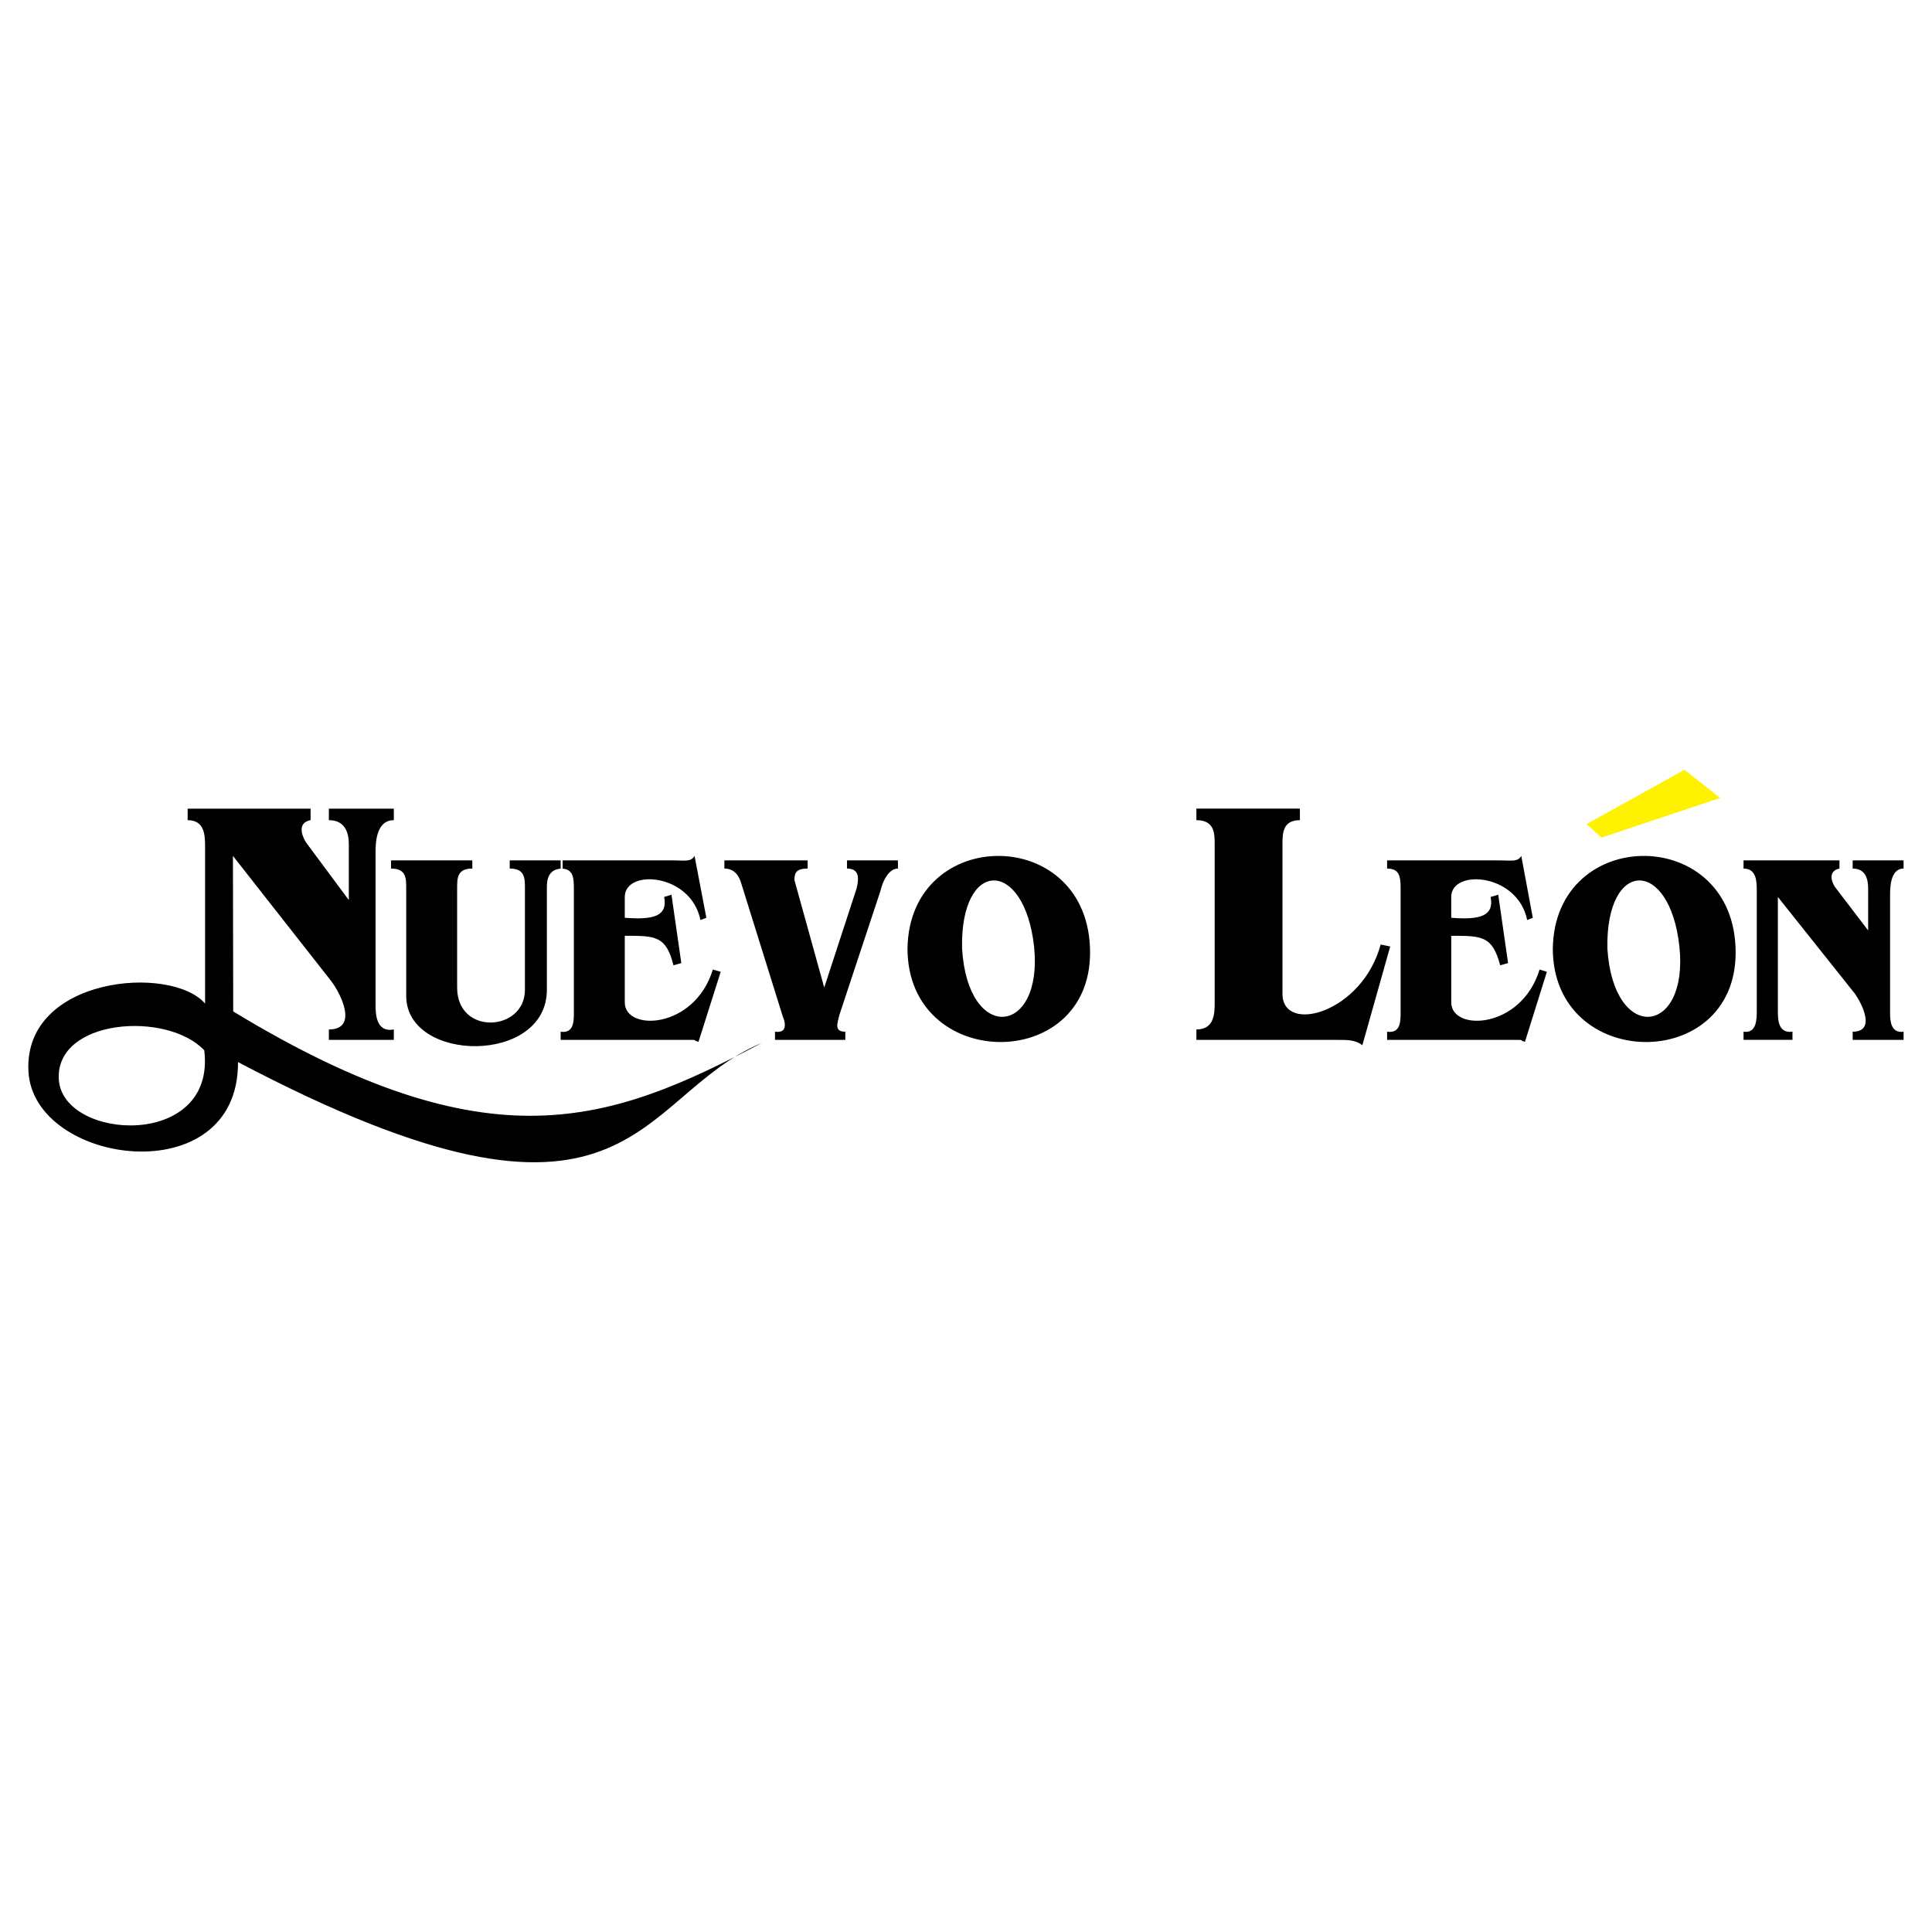 <?xml version="1.0" encoding="utf-8"?>
<!-- Generator: Adobe Illustrator 13.0.0, SVG Export Plug-In . SVG Version: 6.00 Build 14948)  -->
<!DOCTYPE svg PUBLIC "-//W3C//DTD SVG 1.0//EN" "http://www.w3.org/TR/2001/REC-SVG-20010904/DTD/svg10.dtd">
<svg version="1.0" id="Layer_1" xmlns="http://www.w3.org/2000/svg" xmlns:xlink="http://www.w3.org/1999/xlink" x="0px" y="0px"
	 width="192.756px" height="192.756px" viewBox="0 0 192.756 192.756" enable-background="new 0 0 192.756 192.756"
	 xml:space="preserve">
<g>
	<polygon fill-rule="evenodd" clip-rule="evenodd" fill="#FFFFFF" points="0,0 192.756,0 192.756,192.756 0,192.756 0,0 	"/>
	<polygon fill-rule="evenodd" clip-rule="evenodd" fill="#FFF200" points="158.291,82.221 168.059,76.804 171.623,79.611 
		159.779,83.568 158.291,82.221 	"/>
	<path fill-rule="evenodd" clip-rule="evenodd" d="M20.377,104.785c-3.761-3.957-14.847-3.115-14.51,2.891
		C6.204,113.822,21.612,114.721,20.377,104.785L20.377,104.785z M39.013,85.841h8.111v0.814c-1.516,0-1.516,0.955-1.516,1.993v9.879
		c0,4.826,6.764,4.406,6.764,0.225V88.648c0-1.038,0-1.993-1.516-1.993v-0.814h5.277v0.814c-1.572,0-1.572,1.347-1.572,1.993v10.104
		c0,7.494-14.033,7.297-14.033,0.617V88.648c0-1.038,0-1.993-1.515-1.993V85.841L39.013,85.841z M62.335,91.567
		c2.891,0.225,4.294-0.168,3.929-2.077l0.729-0.224l0.982,6.82L67.19,96.31c-0.73-2.947-1.796-2.947-4.855-2.947v6.652
		c0,2.918,6.96,2.693,8.785-3.285l0.786,0.225l-2.217,6.988c-0.758-0.195,0.197-0.195-1.319-0.195H55.936v-0.814
		c1.319,0.197,1.319-1.066,1.319-1.881v-12.18c0-1.263,0-2.217-1.319-2.217v-0.814H67.19c1.179,0,1.74,0.168,2.105-0.449
		l1.179,6.174l-0.589,0.225c-0.955-4.687-7.55-5.136-7.55-2.302V91.567L62.335,91.567z M82.233,98.527l3.228-9.879
		c0.196-0.842,0.393-1.993-0.954-1.993v-0.814h5.08v0.814c-0.955,0-1.544,1.347-1.74,2.217l-4.098,12.377
		c-0.196,0.842-0.561,1.684,0.589,1.684v0.814h-7.016v-0.814c1.347,0.197,0.982-1.066,0.786-1.488l-4.125-13.218
		c-0.169-0.617-0.562-1.572-1.712-1.572v-0.814h8.308v0.814c-1.151,0-1.319,0.449-1.319,1.151L82.233,98.527L82.233,98.527z
		 M95.986,94.626c0.561,9.515,8.111,8.728,7.184-0.196C102.188,85.617,95.789,85.617,95.986,94.626L95.986,94.626z M90.541,94.626
		c0.196-12.377,18.215-12.377,18.215,0.421C108.756,107.115,90.541,106.891,90.541,94.626L90.541,94.626z M119.364,80.677h10.328
		v1.151c-1.74,0-1.74,1.347-1.74,2.414v14.903c0,4.098,7.971,1.908,9.795-4.912l0.954,0.197l-2.778,9.852
		c-0.701-0.533-1.431-0.533-2.498-0.533h-14.061v-1.039c1.824,0,1.824-1.656,1.824-2.693V84.242c0-1.066,0-2.414-1.824-2.414V80.677
		L119.364,80.677z M144.792,91.567c2.862,0.225,4.294-0.168,3.929-2.077l0.758-0.224l0.982,6.82l-0.785,0.225
		c-0.786-2.947-1.825-2.947-4.884-2.947v6.652c0,2.918,6.988,2.693,8.812-3.285l0.729,0.225l-2.189,6.988
		c-0.729-0.195,0.226-0.195-1.318-0.195h-12.434v-0.814c1.348,0.197,1.348-1.066,1.348-1.881v-12.18c0-1.263,0-2.217-1.348-2.217
		v-0.814h11.283c1.15,0,1.739,0.168,2.104-0.449l1.15,6.174l-0.561,0.225c-0.955-4.687-7.578-5.136-7.578-2.302V91.567
		L144.792,91.567z M160.368,94.626c0.589,9.515,8.139,8.728,7.185-0.196C166.599,85.617,160.2,85.617,160.368,94.626L160.368,94.626
		z M154.924,94.626c0.196-12.377,18.242-12.377,18.242,0.421C173.166,107.115,154.924,106.891,154.924,94.626L154.924,94.626z
		 M186.385,92.83v-4.182c0-0.842-0.196-1.993-1.543-1.993v-0.814h5.079v0.814c-1.347,0-1.347,1.993-1.347,2.61v11.787
		c0,0.617,0,2.078,1.347,1.881v0.814h-5.079v-0.814c2.329,0,0.954-2.75,0.224-3.789l-7.689-9.655v11.338
		c0,0.842,0,2.303,1.459,2.105v0.814h-4.883v-0.814c1.319,0.197,1.319-1.264,1.319-2.105V88.873c0-0.87,0-2.217-1.319-2.217v-0.814
		h9.57v0.814c-1.066,0.225-0.87,1.151-0.478,1.796L186.385,92.83L186.385,92.83z M23.268,100.912
		c25.652,15.578,37.608,11.115,52.735,3.145c-12.826,5.359-12.658,22.762-52.258,1.908c0.084,13.135-20.46,10.328-20.909,0.898
		c-0.477-9.43,14.229-10.666,17.625-6.736V84.579c0-1.179,0-2.75-1.74-2.75v-1.151h12.265v1.151
		c-1.234,0.225-0.982,1.347-0.477,2.189l4.294,5.782v-5.557c0-1.066-0.309-2.414-1.993-2.414v-1.151h6.483v1.151
		c-1.824,0-1.824,2.414-1.824,3.256v15.1c0,0.869,0,2.861,1.824,2.525v1.039H32.81v-1.039c2.947,0,1.235-3.564,0.168-4.912
		L23.24,85.393L23.268,100.912L23.268,100.912z"/>
</g>
</svg>
